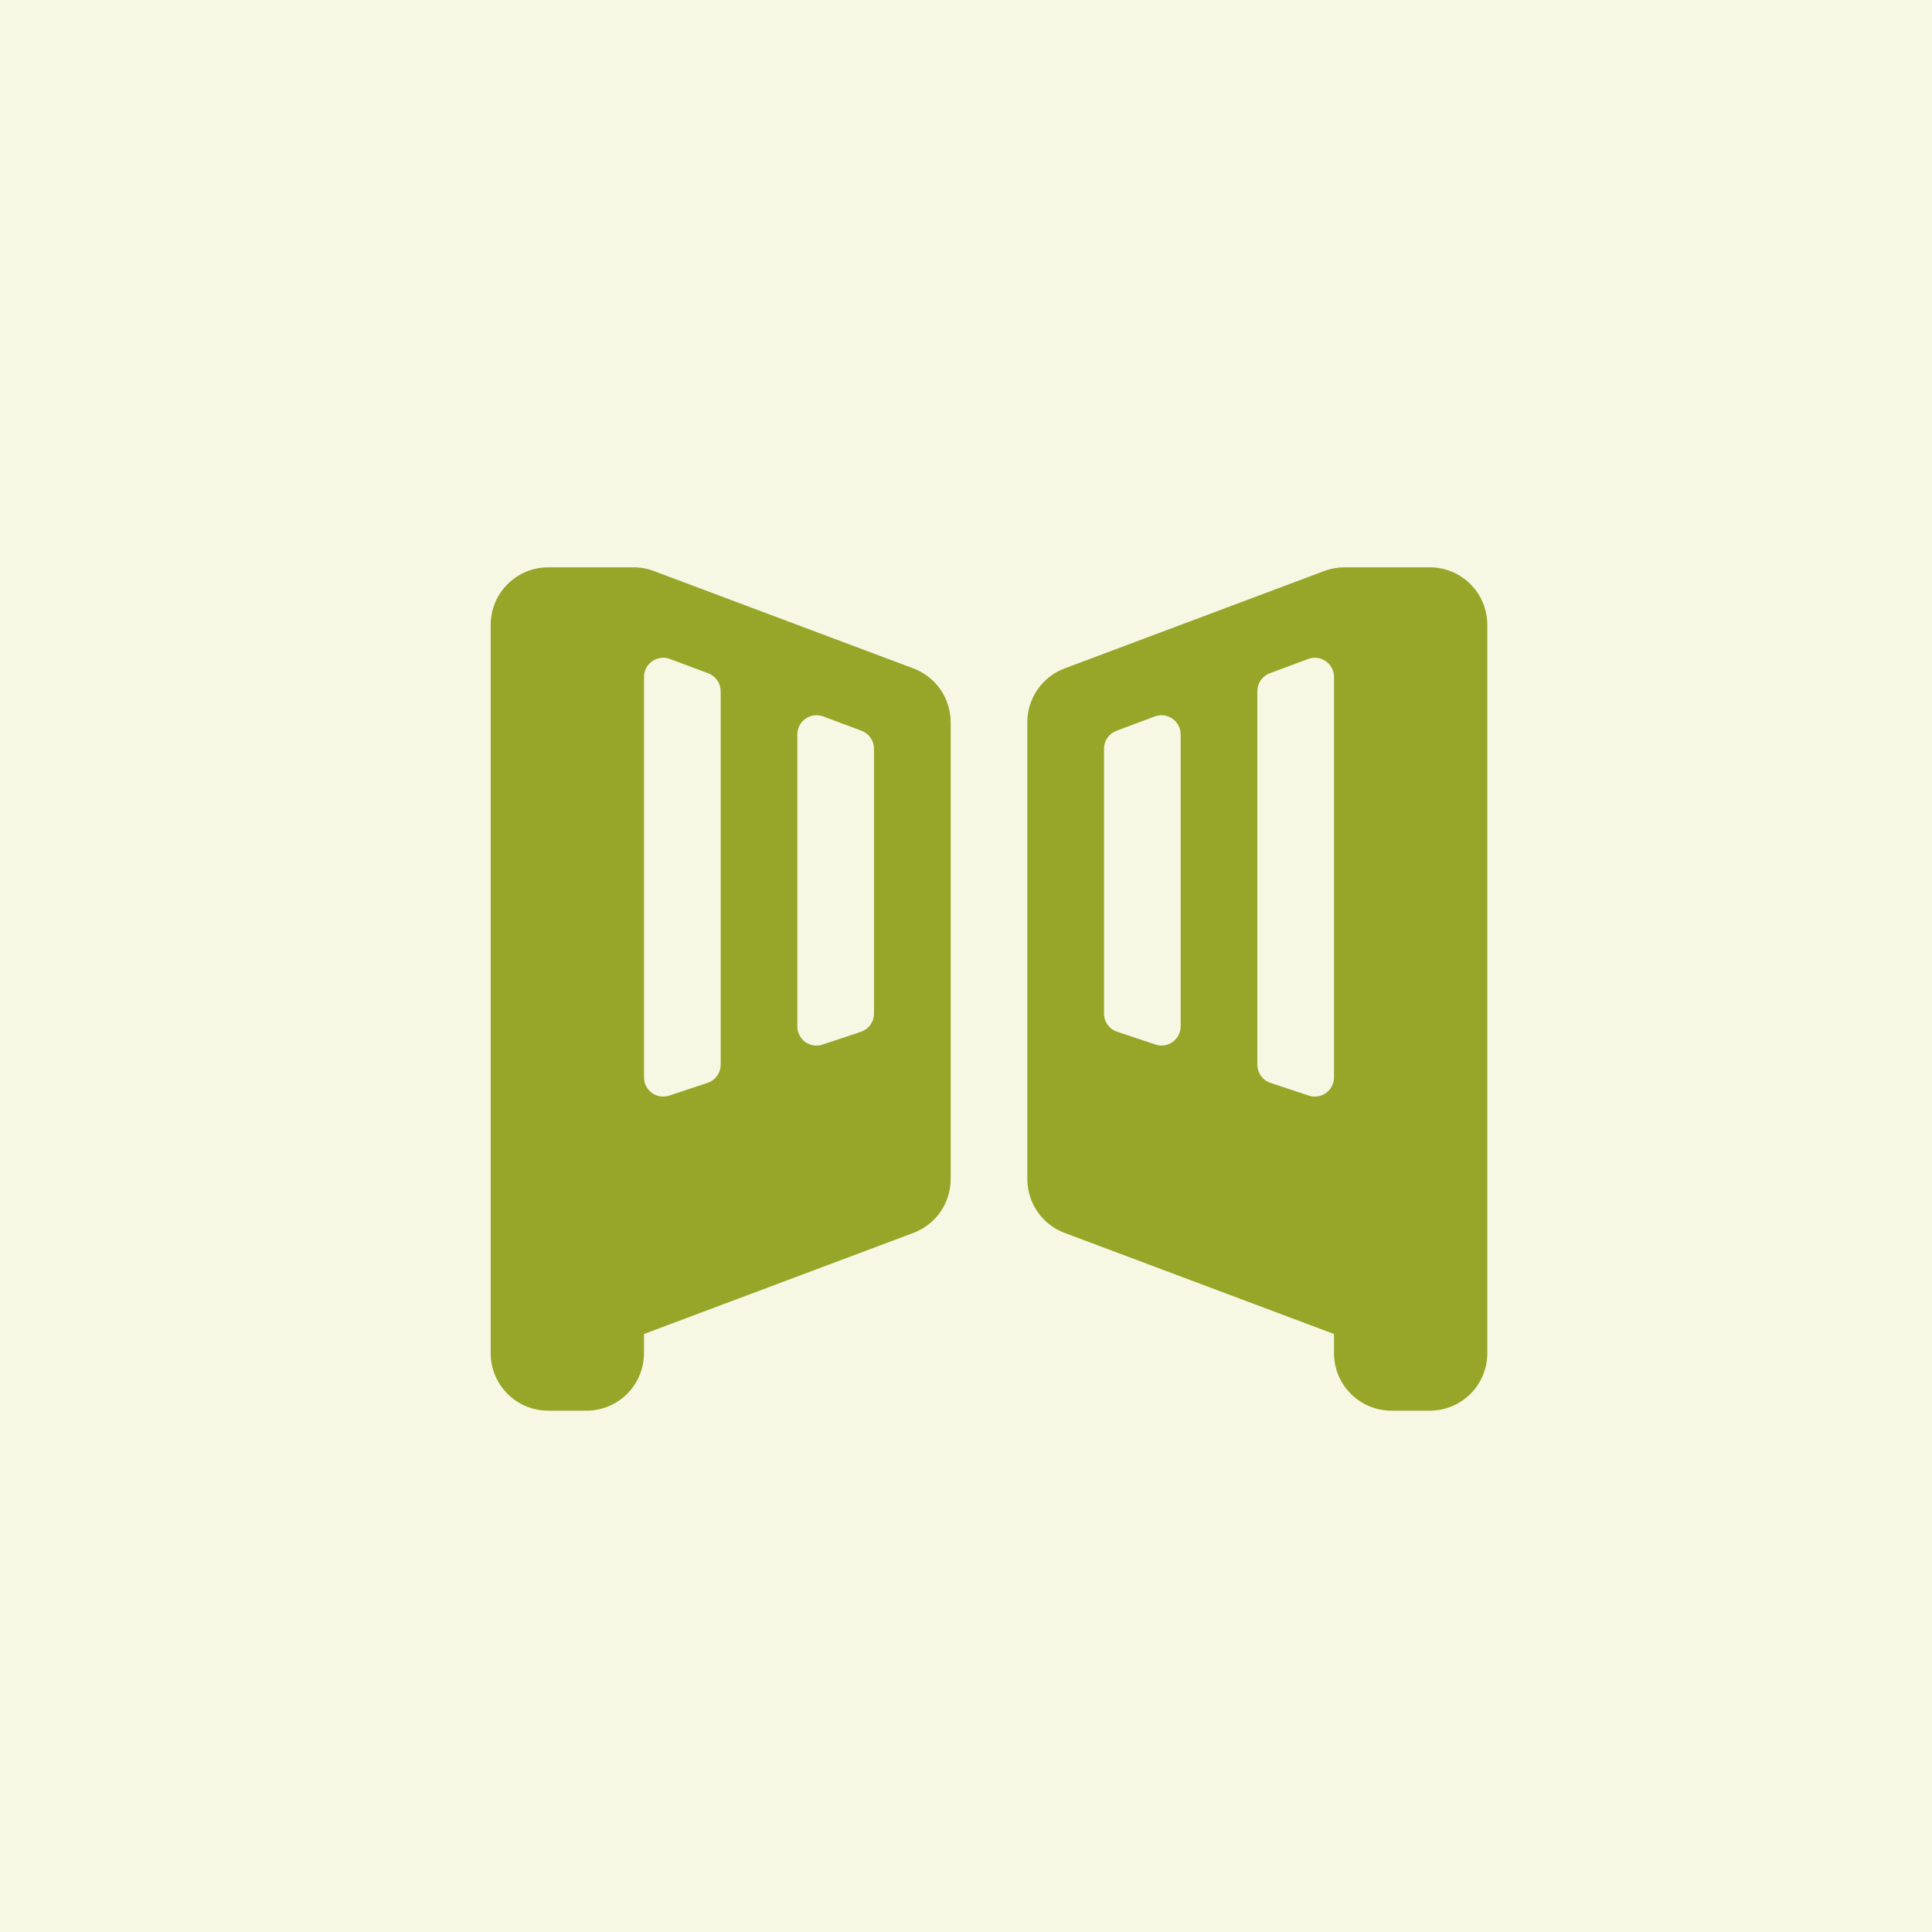 <?xml version="1.0" encoding="UTF-8"?> <svg xmlns="http://www.w3.org/2000/svg" width="42" height="42" viewBox="0 0 42 42" fill="none"><rect width="42" height="42" fill="#F6F8E4"></rect><path d="M10.667 13.583C10.667 13.252 10.798 12.934 11.033 12.7C11.267 12.465 11.585 12.333 11.917 12.333H13.773C13.923 12.333 14.073 12.36 14.212 12.413L19.855 14.53C20.093 14.619 20.299 14.779 20.444 14.988C20.589 15.197 20.666 15.446 20.667 15.7V25.633C20.666 25.888 20.589 26.136 20.444 26.345C20.299 26.554 20.093 26.714 19.855 26.803L14 29V29.417C14 29.748 13.868 30.066 13.634 30.301C13.399 30.535 13.082 30.667 12.75 30.667H11.917C11.585 30.667 11.267 30.535 11.033 30.301C10.798 30.066 10.667 29.748 10.667 29.417V13.583ZM15.667 23.143V15.027C15.667 14.942 15.641 14.859 15.592 14.79C15.544 14.72 15.476 14.666 15.397 14.637L14.563 14.325C14.5 14.301 14.432 14.293 14.366 14.302C14.299 14.31 14.235 14.334 14.18 14.373C14.124 14.411 14.079 14.462 14.048 14.522C14.016 14.581 14 14.648 14 14.715V23.422C14 23.705 14.278 23.907 14.55 23.817L15.383 23.54C15.466 23.512 15.538 23.459 15.589 23.387C15.64 23.316 15.667 23.231 15.667 23.143ZM17.333 15.967V22.312C17.333 22.378 17.349 22.444 17.379 22.503C17.409 22.562 17.452 22.613 17.506 22.652C17.56 22.69 17.622 22.716 17.688 22.726C17.753 22.735 17.82 22.73 17.883 22.708L18.717 22.43C18.799 22.402 18.872 22.349 18.922 22.277C18.973 22.206 19 22.121 19 22.033V16.277C19 16.192 18.974 16.109 18.926 16.04C18.878 15.97 18.809 15.916 18.73 15.887L17.897 15.575C17.834 15.551 17.766 15.543 17.699 15.552C17.632 15.56 17.568 15.584 17.513 15.623C17.457 15.661 17.412 15.712 17.381 15.772C17.35 15.831 17.333 15.899 17.333 15.967ZM32.333 13.583C32.333 13.252 32.202 12.934 31.967 12.7C31.733 12.465 31.415 12.333 31.083 12.333H29.227C29.077 12.334 28.928 12.361 28.788 12.413L23.145 14.53C22.907 14.619 22.701 14.779 22.556 14.988C22.411 15.197 22.333 15.446 22.333 15.7V25.633C22.333 25.888 22.411 26.136 22.556 26.345C22.701 26.554 22.907 26.714 23.145 26.803L29 29V29.417C29 30.107 29.56 30.667 30.25 30.667H31.083C31.415 30.667 31.733 30.535 31.967 30.301C32.202 30.066 32.333 29.748 32.333 29.417V13.583ZM27.617 23.54C27.534 23.512 27.462 23.459 27.411 23.387C27.36 23.316 27.333 23.231 27.333 23.143V15.027C27.333 14.942 27.359 14.859 27.407 14.79C27.456 14.72 27.524 14.666 27.603 14.637L28.437 14.325C28.5 14.301 28.567 14.293 28.634 14.302C28.701 14.31 28.765 14.334 28.82 14.373C28.876 14.411 28.921 14.462 28.952 14.522C28.984 14.581 29 14.648 29 14.715V23.422C29 23.488 28.984 23.553 28.954 23.612C28.924 23.671 28.88 23.722 28.826 23.76C28.773 23.799 28.71 23.824 28.645 23.834C28.579 23.844 28.513 23.838 28.45 23.817L27.617 23.54ZM25.667 15.965V22.31C25.667 22.376 25.651 22.442 25.621 22.501C25.591 22.56 25.547 22.611 25.494 22.65C25.44 22.689 25.378 22.714 25.312 22.724C25.247 22.734 25.18 22.728 25.117 22.707L24.283 22.428C24.201 22.401 24.129 22.347 24.078 22.276C24.027 22.206 24 22.121 24 22.033V16.277C24 16.192 24.026 16.109 24.074 16.04C24.122 15.97 24.191 15.916 24.27 15.887L25.103 15.575C25.166 15.551 25.234 15.543 25.301 15.552C25.368 15.56 25.432 15.584 25.487 15.623C25.543 15.661 25.588 15.712 25.619 15.772C25.65 15.831 25.667 15.898 25.667 15.965Z" fill="#97A629"></path></svg> 